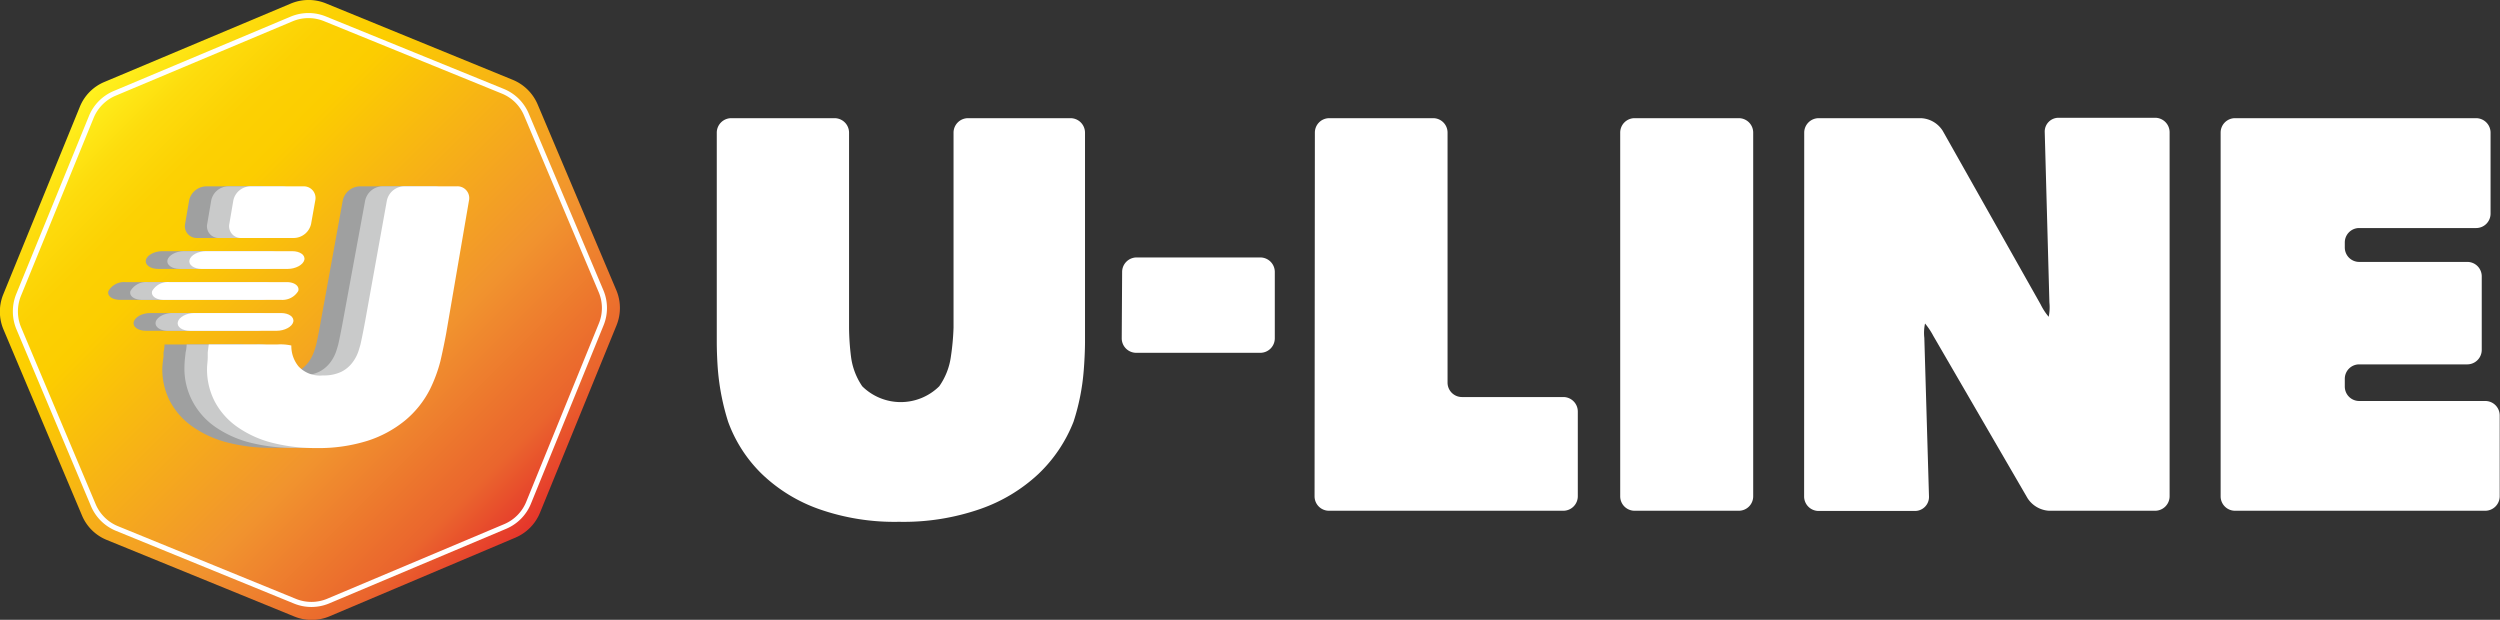 <svg xmlns="http://www.w3.org/2000/svg" xmlns:xlink="http://www.w3.org/1999/xlink" viewBox="0 0 246.45 61.1"><rect x="0" y="0" width="246.45" height="61.1" fill="#333333" stroke="none"/><defs><style>.cls-1{fill:url(#オレンジ_イエロー);}.cls-2{fill:none;stroke:#fff;stroke-miterlimit:10;stroke-width:0.5px;}.cls-3{fill:#9fa0a0;}.cls-4{fill:#c9caca;}.cls-5{fill:#fff;}</style><linearGradient id="オレンジ_イエロー" x1="10.5" y1="13.51" x2="55.34" y2="55.02" gradientTransform="translate(-1.03 -4.96) rotate(2.21)" gradientUnits="userSpaceOnUse"><stop offset="0" stop-color="#fff21f"/><stop offset="0.01" stop-color="#ffef1c"/><stop offset="0.1" stop-color="#fddc0d"/><stop offset="0.19" stop-color="#fcd103"/><stop offset="0.28" stop-color="#fccd00"/><stop offset="0.67" stop-color="#f1942e"/><stop offset="0.89" stop-color="#ea652d"/><stop offset="1" stop-color="#e5352b"/></linearGradient></defs><g id="レイヤー_2" data-name="レイヤー 2"><g id="レイヤー_1-2" data-name="レイヤー 1"><path class="cls-1" d="M28.67.35,10.29,8.08a4.47,4.47,0,0,0-2.42,2.45L.33,29a4.53,4.53,0,0,0,0,3.45L8.08,50.81a4.47,4.47,0,0,0,2.45,2.42L29,60.77a4.53,4.53,0,0,0,3.45,0L50.81,53a4.54,4.54,0,0,0,2.42-2.45l7.54-18.46a4.53,4.53,0,0,0,0-3.45L53,10.29a4.54,4.54,0,0,0-2.45-2.42L32.12.33A4.53,4.53,0,0,0,28.67.35Z"/><path class="cls-2" d="M28.77,1.86,11.31,9.2A4.29,4.29,0,0,0,9,11.53L1.84,29.06a4.33,4.33,0,0,0,0,3.28L9.2,49.8a4.3,4.3,0,0,0,2.33,2.3l17.53,7.16a4.29,4.29,0,0,0,3.28,0L49.8,51.9a4.29,4.29,0,0,0,2.3-2.32L59.26,32a4.26,4.26,0,0,0,0-3.27L51.9,11.31A4.27,4.27,0,0,0,49.58,9L32,1.84A4.31,4.31,0,0,0,28.77,1.86Z"/><path class="cls-3" d="M13.18,31.74c-.12.48.43.87,1.21.87h8.53c.78,0,1.52-.39,1.64-.87s-.41-.88-1.19-.88H14.81C14,30.86,13.3,31.26,13.18,31.74Z"/><path class="cls-3" d="M10.69,28.69c-.15.48.37.87,1.15.87H23.35a1.81,1.81,0,0,0,1.7-.87c.15-.48-.36-.88-1.14-.88H12.37A1.77,1.77,0,0,0,10.69,28.69Z"/><path class="cls-3" d="M24.69,23.46a1.77,1.77,0,0,0,1.67-1.4l.41-2.3a1.15,1.15,0,0,0-1.17-1.39H20.3a1.76,1.76,0,0,0-1.66,1.4l-.39,2.29a1.16,1.16,0,0,0,1.18,1.4Z"/><path class="cls-3" d="M25.65,25.63c.12-.48-.41-.87-1.19-.87H16c-.78,0-1.51.39-1.62.87s.43.88,1.21.88H24C24.8,26.51,25.53,26.11,25.65,25.63Z"/><path class="cls-3" d="M35.46,18.37a1.77,1.77,0,0,0-1.67,1.39L31.63,31.64c-.13.77-.34,1.82-.46,2.34l-.14.47a4.27,4.27,0,0,1-.64,1.28,3.3,3.3,0,0,1-1.12.93,4,4,0,0,1-1.79.35,2.9,2.9,0,0,1-2.42-.89,3.22,3.22,0,0,1-.71-2.06v0a4.94,4.94,0,0,0-1.42-.1H17.64c-.78,0-1.42,0-1.42,0s0,.36-.1.77l0,.44A10.19,10.19,0,0,0,16,36.3a6.87,6.87,0,0,0,.78,3.3A7.1,7.1,0,0,0,19,42.07a10.49,10.49,0,0,0,3.41,1.55,17.17,17.17,0,0,0,4.4.53,16,16,0,0,0,5-.71,11.16,11.16,0,0,0,3.71-2A9.84,9.84,0,0,0,38,38.34a14.11,14.11,0,0,0,1-2.69c.19-.75.45-2,.58-2.77l2.25-13.11a1.15,1.15,0,0,0-1.17-1.4Z"/><path class="cls-4" d="M15.35,31.74c-.11.48.43.87,1.21.87H25.1a1.69,1.69,0,0,0,1.64-.87c.12-.48-.42-.88-1.2-.88H17C16.2,30.86,15.47,31.26,15.35,31.74Z"/><path class="cls-4" d="M12.86,28.69c-.15.48.37.87,1.15.87H25.53a1.79,1.79,0,0,0,1.69-.87c.16-.48-.36-.88-1.14-.88H14.54A1.78,1.78,0,0,0,12.86,28.69Z"/><path class="cls-4" d="M26.86,23.46a1.77,1.77,0,0,0,1.67-1.4l.41-2.3a1.15,1.15,0,0,0-1.17-1.39h-5.3a1.74,1.74,0,0,0-1.65,1.4l-.39,2.29a1.15,1.15,0,0,0,1.17,1.4Z"/><path class="cls-4" d="M27.83,25.63c.12-.48-.42-.87-1.2-.87H18.14c-.78,0-1.51.39-1.63.87s.43.88,1.21.88h8.47C27,26.51,27.71,26.11,27.83,25.63Z"/><path class="cls-4" d="M37.64,18.37A1.78,1.78,0,0,0,36,19.76L33.81,31.64c-.14.77-.35,1.82-.47,2.34l-.14.47a4,4,0,0,1-.64,1.28,3.21,3.21,0,0,1-1.12.93,4,4,0,0,1-1.79.35,2.91,2.91,0,0,1-2.42-.89,3.22,3.22,0,0,1-.71-2.06v0a4.84,4.84,0,0,0-1.41-.1H19.82c-.78,0-1.42,0-1.42,0s0,.36-.1.77l-.05.44a10.19,10.19,0,0,0-.07,1.15A6.87,6.87,0,0,0,19,39.6a7.1,7.1,0,0,0,2.2,2.47,10.59,10.59,0,0,0,3.41,1.55,17.23,17.23,0,0,0,4.4.53,16.13,16.13,0,0,0,5-.71,11.26,11.26,0,0,0,3.71-2,9.81,9.81,0,0,0,2.48-3.11,14.11,14.11,0,0,0,1-2.69c.19-.75.45-2,.58-2.77L44,19.77a1.16,1.16,0,0,0-1.18-1.4Z"/><path class="cls-5" d="M17.53,31.74c-.12.48.42.87,1.2.87h8.54c.78,0,1.52-.39,1.64-.87s-.42-.88-1.2-.88H19.16C18.38,30.86,17.64,31.26,17.53,31.74Z"/><path class="cls-5" d="M15,28.69c-.14.48.37.87,1.15.87H27.7a1.82,1.82,0,0,0,1.7-.87c.15-.48-.36-.88-1.14-.88H16.72A1.8,1.8,0,0,0,15,28.69Z"/><path class="cls-5" d="M29,23.46a1.77,1.77,0,0,0,1.67-1.4l.41-2.3a1.15,1.15,0,0,0-1.17-1.39H24.65A1.75,1.75,0,0,0,23,19.77l-.39,2.29a1.16,1.16,0,0,0,1.18,1.4Z"/><path class="cls-5" d="M30,25.63c.12-.48-.42-.87-1.2-.87H20.31c-.78,0-1.51.39-1.63.87s.43.88,1.21.88h8.47C29.14,26.51,29.88,26.11,30,25.63Z"/><path class="cls-5" d="M39.81,18.37a1.77,1.77,0,0,0-1.67,1.39L36,31.64c-.14.77-.35,1.82-.47,2.34l-.14.47a3.85,3.85,0,0,1-.64,1.28,3.12,3.12,0,0,1-1.12.93,4,4,0,0,1-1.79.35,2.89,2.89,0,0,1-2.41-.89,3.17,3.17,0,0,1-.71-2.06v0a4.94,4.94,0,0,0-1.42-.1H22c-.78,0-1.42,0-1.42,0s-.05.36-.1.77l0,.44c0,.44-.07.82-.07,1.15a6.87,6.87,0,0,0,.78,3.3,7.13,7.13,0,0,0,2.21,2.47,10.44,10.44,0,0,0,3.4,1.55,17.31,17.31,0,0,0,4.41.53,16.07,16.07,0,0,0,5-.71,11.26,11.26,0,0,0,3.71-2,9.67,9.67,0,0,0,2.48-3.11,14.53,14.53,0,0,0,1-2.69c.18-.75.44-2,.58-2.77l2.25-13.11A1.16,1.16,0,0,0,45,18.37Z"/><path class="cls-5" d="M88.62,51.44a22.46,22.46,0,0,1-7.9-1.26,15.65,15.65,0,0,1-5.6-3.44,13.73,13.73,0,0,1-3.34-5.16,23.3,23.3,0,0,1-1-5c-.07-.78-.12-2-.12-2.83V13.07a1.43,1.43,0,0,1,1.42-1.42H82.28a1.43,1.43,0,0,1,1.42,1.42V32.31a24.45,24.45,0,0,0,.19,2.83A6.65,6.65,0,0,0,85,38.08a5.4,5.4,0,0,0,7.59,0,6.65,6.65,0,0,0,1.15-2.94A24.45,24.45,0,0,0,94,32.31V13.07a1.43,1.43,0,0,1,1.42-1.42h10.12a1.43,1.43,0,0,1,1.42,1.42V33.74c0,.78-.06,2-.13,2.83a21.73,21.73,0,0,1-1,5,14.3,14.3,0,0,1-3.47,5.16,16.14,16.14,0,0,1-5.71,3.44A23,23,0,0,1,88.62,51.44Z"/><path class="cls-5" d="M110.62,26.8A1.43,1.43,0,0,1,112,25.38h12.25a1.43,1.43,0,0,1,1.42,1.42v6.56a1.43,1.43,0,0,1-1.42,1.42H112a1.43,1.43,0,0,1-1.42-1.42Z"/><path class="cls-5" d="M129.62,13.07A1.42,1.42,0,0,1,131,11.65h10.29a1.42,1.42,0,0,1,1.41,1.42V37.73a1.42,1.42,0,0,0,1.42,1.41h10a1.43,1.43,0,0,1,1.42,1.42v8.37a1.43,1.43,0,0,1-1.42,1.42H131a1.42,1.42,0,0,1-1.41-1.42Z"/><path class="cls-5" d="M159.72,13.07a1.42,1.42,0,0,1,1.41-1.42h10.29a1.42,1.42,0,0,1,1.41,1.42V48.93a1.42,1.42,0,0,1-1.41,1.42H161.13a1.42,1.42,0,0,1-1.41-1.42Z"/><path class="cls-5" d="M177.86,13.07a1.43,1.43,0,0,1,1.42-1.42H189.4a2.68,2.68,0,0,1,2.11,1.24L201.16,30a6,6,0,0,0,.8,1.23,4.68,4.68,0,0,0,.07-1.41l-.46-16.79a1.36,1.36,0,0,1,1.37-1.42h9.52a1.43,1.43,0,0,1,1.42,1.42V48.93a1.43,1.43,0,0,1-1.42,1.42H202a2.7,2.7,0,0,1-2.12-1.23l-9.29-16a7.05,7.05,0,0,0-.82-1.23,4.41,4.41,0,0,0-.07,1.42l.46,15.64a1.38,1.38,0,0,1-1.38,1.42h-9.51a1.43,1.43,0,0,1-1.42-1.42Z"/><path class="cls-5" d="M218.91,13.07a1.42,1.42,0,0,1,1.41-1.42H244.1a1.43,1.43,0,0,1,1.42,1.42v8a1.42,1.42,0,0,1-1.42,1.41H232.56a1.42,1.42,0,0,0-1.41,1.42v.5a1.42,1.42,0,0,0,1.41,1.42h10.67a1.42,1.42,0,0,1,1.42,1.41V34.5a1.43,1.43,0,0,1-1.42,1.42H232.56a1.42,1.42,0,0,0-1.41,1.42v.77a1.42,1.42,0,0,0,1.41,1.42H245a1.42,1.42,0,0,1,1.42,1.41v8A1.43,1.43,0,0,1,245,50.35H220.32a1.42,1.42,0,0,1-1.41-1.42Z"/></g></g></svg>
